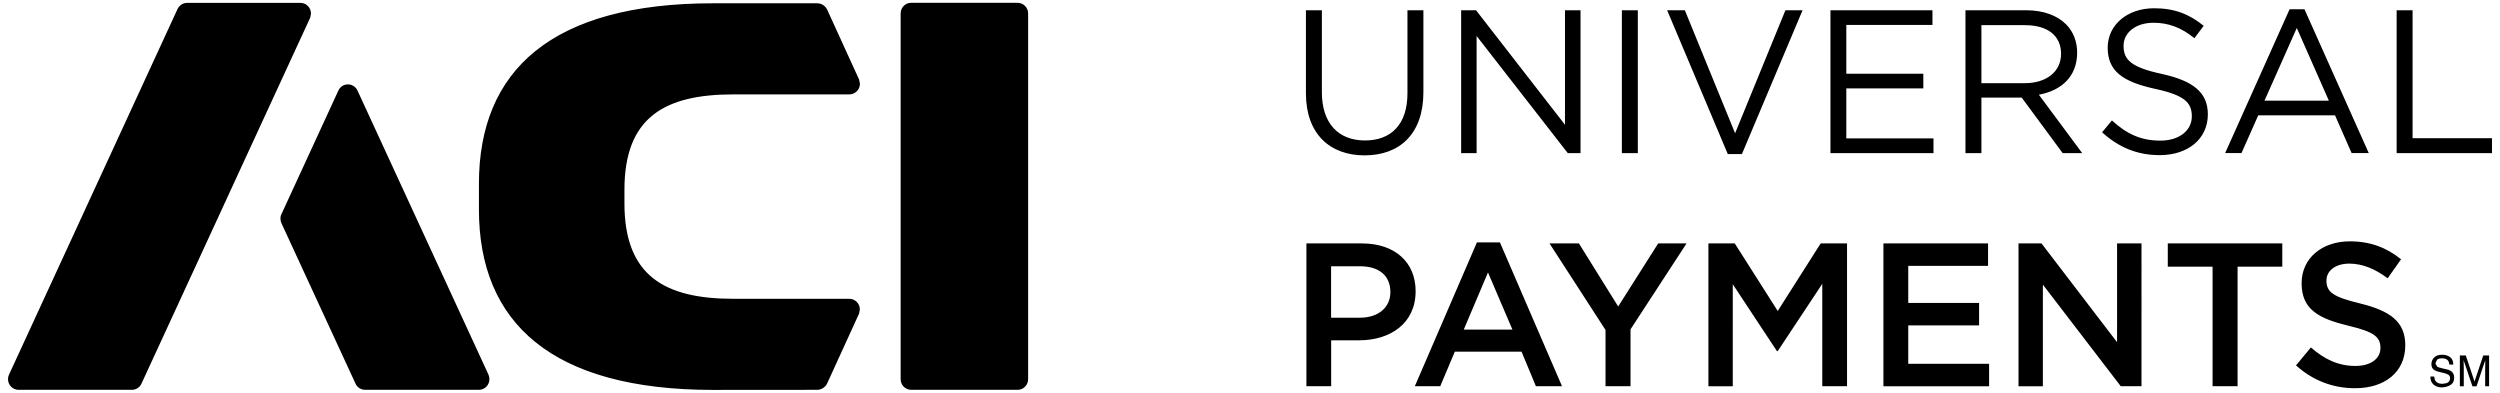 <?xml version="1.0" encoding="utf-8"?>
<svg xmlns="http://www.w3.org/2000/svg" width="312px" height="49px">
<path d="M170.3,19.39c-4.35,0-7.32-2.7-7.32-7.74V1.28h1.99v10.24c0,3.85,2.04,6.01,5.38,6.01c3.25,0,5.3-1.99,5.3-5.89V1.28h1.99v10.21C177.65,16.69,174.7,19.39,170.3,19.39z M197.25,1.28h-1.94v14.29l-11.1-14.29h-1.86v17.83h1.93V4.49l11.38,14.62h1.59V1.28z M202.41,19.11h1.99V1.28h-1.99V19.11z M224.96,1.28h-2.14l-6.28,15.35l-6.27-15.35h-2.21l7.57,17.95h1.76L224.96,1.28z M241.29,17.27h-10.87v-6.24h9.61V9.2h-9.61V3.11h10.75V1.28h-12.73v17.83h12.86V17.27z M252.72,3.14c2.85,0,4.5,1.33,4.5,3.57c0,2.29-1.89,3.67-4.53,3.67h-5.41V3.14H252.72z M254.45,11.82c2.77-0.51,4.78-2.24,4.78-5.25c0-1.4-0.5-2.64-1.36-3.51c-1.1-1.12-2.84-1.78-5-1.78h-7.58v17.83h1.99v-6.93h5.03l5.11,6.93h2.44L254.45,11.82z M275.54,14.27c0-2.72-1.81-4.18-5.73-5.04c-3.88-0.84-4.79-1.78-4.79-3.52c0-1.6,1.46-2.87,3.75-2.87c1.81,0,3.45,0.58,5.09,1.93l1.16-1.55c-1.79-1.45-3.62-2.19-6.19-2.19c-3.34,0-5.79,2.07-5.79,4.92c0,2.93,1.87,4.25,5.92,5.14c3.69,0.79,4.58,1.73,4.58,3.43c0,1.76-1.56,3.03-3.93,3.03c-2.44,0-4.2-0.84-6.04-2.52l-1.23,1.48c2.11,1.91,4.41,2.85,7.2,2.85C273.02,19.36,275.54,17.37,275.54,14.27z M290.64,12.56h-8.03l4.03-9.07L290.64,12.56z M287.6,1.16h-1.86L277.7,19.1h2.04l2.09-4.71h9.58l2.07,4.71h2.14L287.6,1.16z M311,17.25h-9.91V1.28h-1.99v17.83H311V17.25z M169.72,33.23c2.31,0,3.8,1.09,3.8,3.24c0,1.86-1.46,3.18-3.8,3.18h-3.6v-6.42H169.72z M166.12,42.47h3.5c3.87,0,7.05-2.09,7.05-6.13c0-3.59-2.56-5.96-6.69-5.96h-6.94V48.2h3.09V42.47z M185.7,34l3.05,7.13h-6.07L185.7,34 M194.94,48.2l-7.75-17.95h-2.87l-7.75,17.95h3.17l1.82-4.31h8.33l1.79,4.31H194.94 M203.49,41.1l6.99-10.72h-3.54l-4.99,7.87l-4.9-7.87h-3.67l6.99,10.8v7.02h3.12V41.1z M227.22,30.38l-5.36,8.43l-5.36-8.43h-3.29v17.83h3.04V35.47l5.51,8.35h0.1l5.56-8.4v12.78h3.09V30.38H227.22z M248.24,45.4h-10.09v-4.79h8.84v-2.8h-8.84v-4.63h9.96v-2.8h-13.06v17.83h13.19V45.4z M267.26,30.38h-3.05v12.33l-9.43-12.33h-2.87v17.83h3.04V35.52l9.72,12.68h2.59V30.38z M279.24,33.28h5.59v-2.9h-14.29v2.9h5.59V48.2h3.12V33.28z M300.18,43.09c0-2.96-1.91-4.3-5.64-5.22c-3.4-0.82-4.2-1.43-4.2-2.86c0-1.17,1.05-2.11,2.86-2.11c1.61,0,3.19,0.64,4.78,1.83l1.67-2.37c-1.79-1.45-3.82-2.24-6.39-2.24c-3.5,0-6.02,2.12-6.02,5.22c0,3.28,2.12,4.41,5.87,5.32c3.27,0.76,3.97,1.45,3.97,2.77c0,1.33-1.21,2.24-3.12,2.24c-2.16,0-3.88-0.84-5.56-2.31l-1.86,2.24c2.11,1.91,4.66,2.85,7.35,2.85C297.58,48.46,300.18,46.47,300.18,43.09z M128.31,47.32V1.68c0-0.74-0.59-1.33-1.32-1.33l-13.28,0c-0.73,0-1.31,0.6-1.31,1.33v45.64c0,0.74,0.59,1.33,1.32,1.33h13.28C127.72,48.65,128.31,48.06,128.31,47.32z M101.98,48.65c0.54,0,1.03-0.33,1.25-0.8l3.98-8.71l0.1-0.52c0-0.74-0.59-1.33-1.32-1.33H91.53c-8.63,0-13.6-2.9-13.6-11.91v-1.7c0-9.01,4.97-11.9,13.6-11.9l14.47,0c0.73,0,1.32-0.6,1.32-1.33l-0.1-0.51l-3.98-8.72c-0.22-0.47-0.7-0.81-1.25-0.81H89c-20.14,0-29.23,8.36-29.23,22.52v3.21c0,14.16,9.1,22.52,29.23,22.52L101.98,48.65z M17.65,47.89l21.07-45.7l0.09-0.5c0-0.73-0.58-1.33-1.31-1.33H23.35c-0.52,0-0.97,0.31-1.19,0.76L1.15,46.7C1.01,46.99,1,47.22,1,47.32c0,0.74,0.6,1.33,1.32,1.33h14.14C16.99,48.65,17.44,48.34,17.65,47.89z M61.08,47.32c0-0.18-0.03-0.37-0.12-0.57L44.61,11.29c-0.21-0.45-0.67-0.76-1.19-0.76c-0.53,0-0.98,0.31-1.18,0.75l-7.1,15.41C35,26.95,35,27.2,35,27.29c0,0.21,0.05,0.4,0.13,0.58l9.24,20.01c0.22,0.5,0.72,0.77,1.2,0.77h14.19C60.49,48.65,61.08,48.06,61.08,47.32z M305.83,48.04c0.3-0.18,0.45-0.49,0.45-0.92c0-0.34-0.12-0.6-0.35-0.78c-0.13-0.1-0.32-0.19-0.57-0.24l-0.52-0.12c-0.35-0.09-0.57-0.15-0.67-0.21l-0.23-0.41l0.19-0.45c0.13-0.13,0.34-0.19,0.63-0.19c0.36,0,0.62,0.1,0.77,0.3c0.08,0.11,0.13,0.27,0.16,0.48h0.48c0-0.43-0.14-0.74-0.41-0.94c-0.27-0.2-0.6-0.29-0.99-0.29c-0.42,0-0.75,0.11-0.98,0.34c-0.23,0.22-0.35,0.5-0.35,0.85c0,0.32,0.12,0.56,0.35,0.72c0.13,0.09,0.37,0.18,0.69,0.25l0.5,0.12c0.27,0.06,0.47,0.14,0.6,0.23c0.13,0.09,0.19,0.24,0.19,0.45c0,0.28-0.15,0.48-0.45,0.59l-0.51,0.08c-0.42,0-0.71-0.13-0.87-0.38c-0.09-0.14-0.14-0.31-0.15-0.53h-0.48c0,0.42,0.12,0.75,0.38,0.99c0.26,0.24,0.62,0.37,1.08,0.37C305.18,48.32,305.52,48.23,305.83,48.04z M310.64,44.36h-0.73l-1.09,3.25l-1.09-3.25h-0.74v3.85h0.49v-2.27c0-0.09,0-0.23-0.01-0.43l-0.01-0.43v-0.12l1.1,3.25h0.51l1.09-3.25c0,0.21,0,0.4,0,0.59l-0.01,0.39v2.27h0.49V44.36z"/>
</svg>